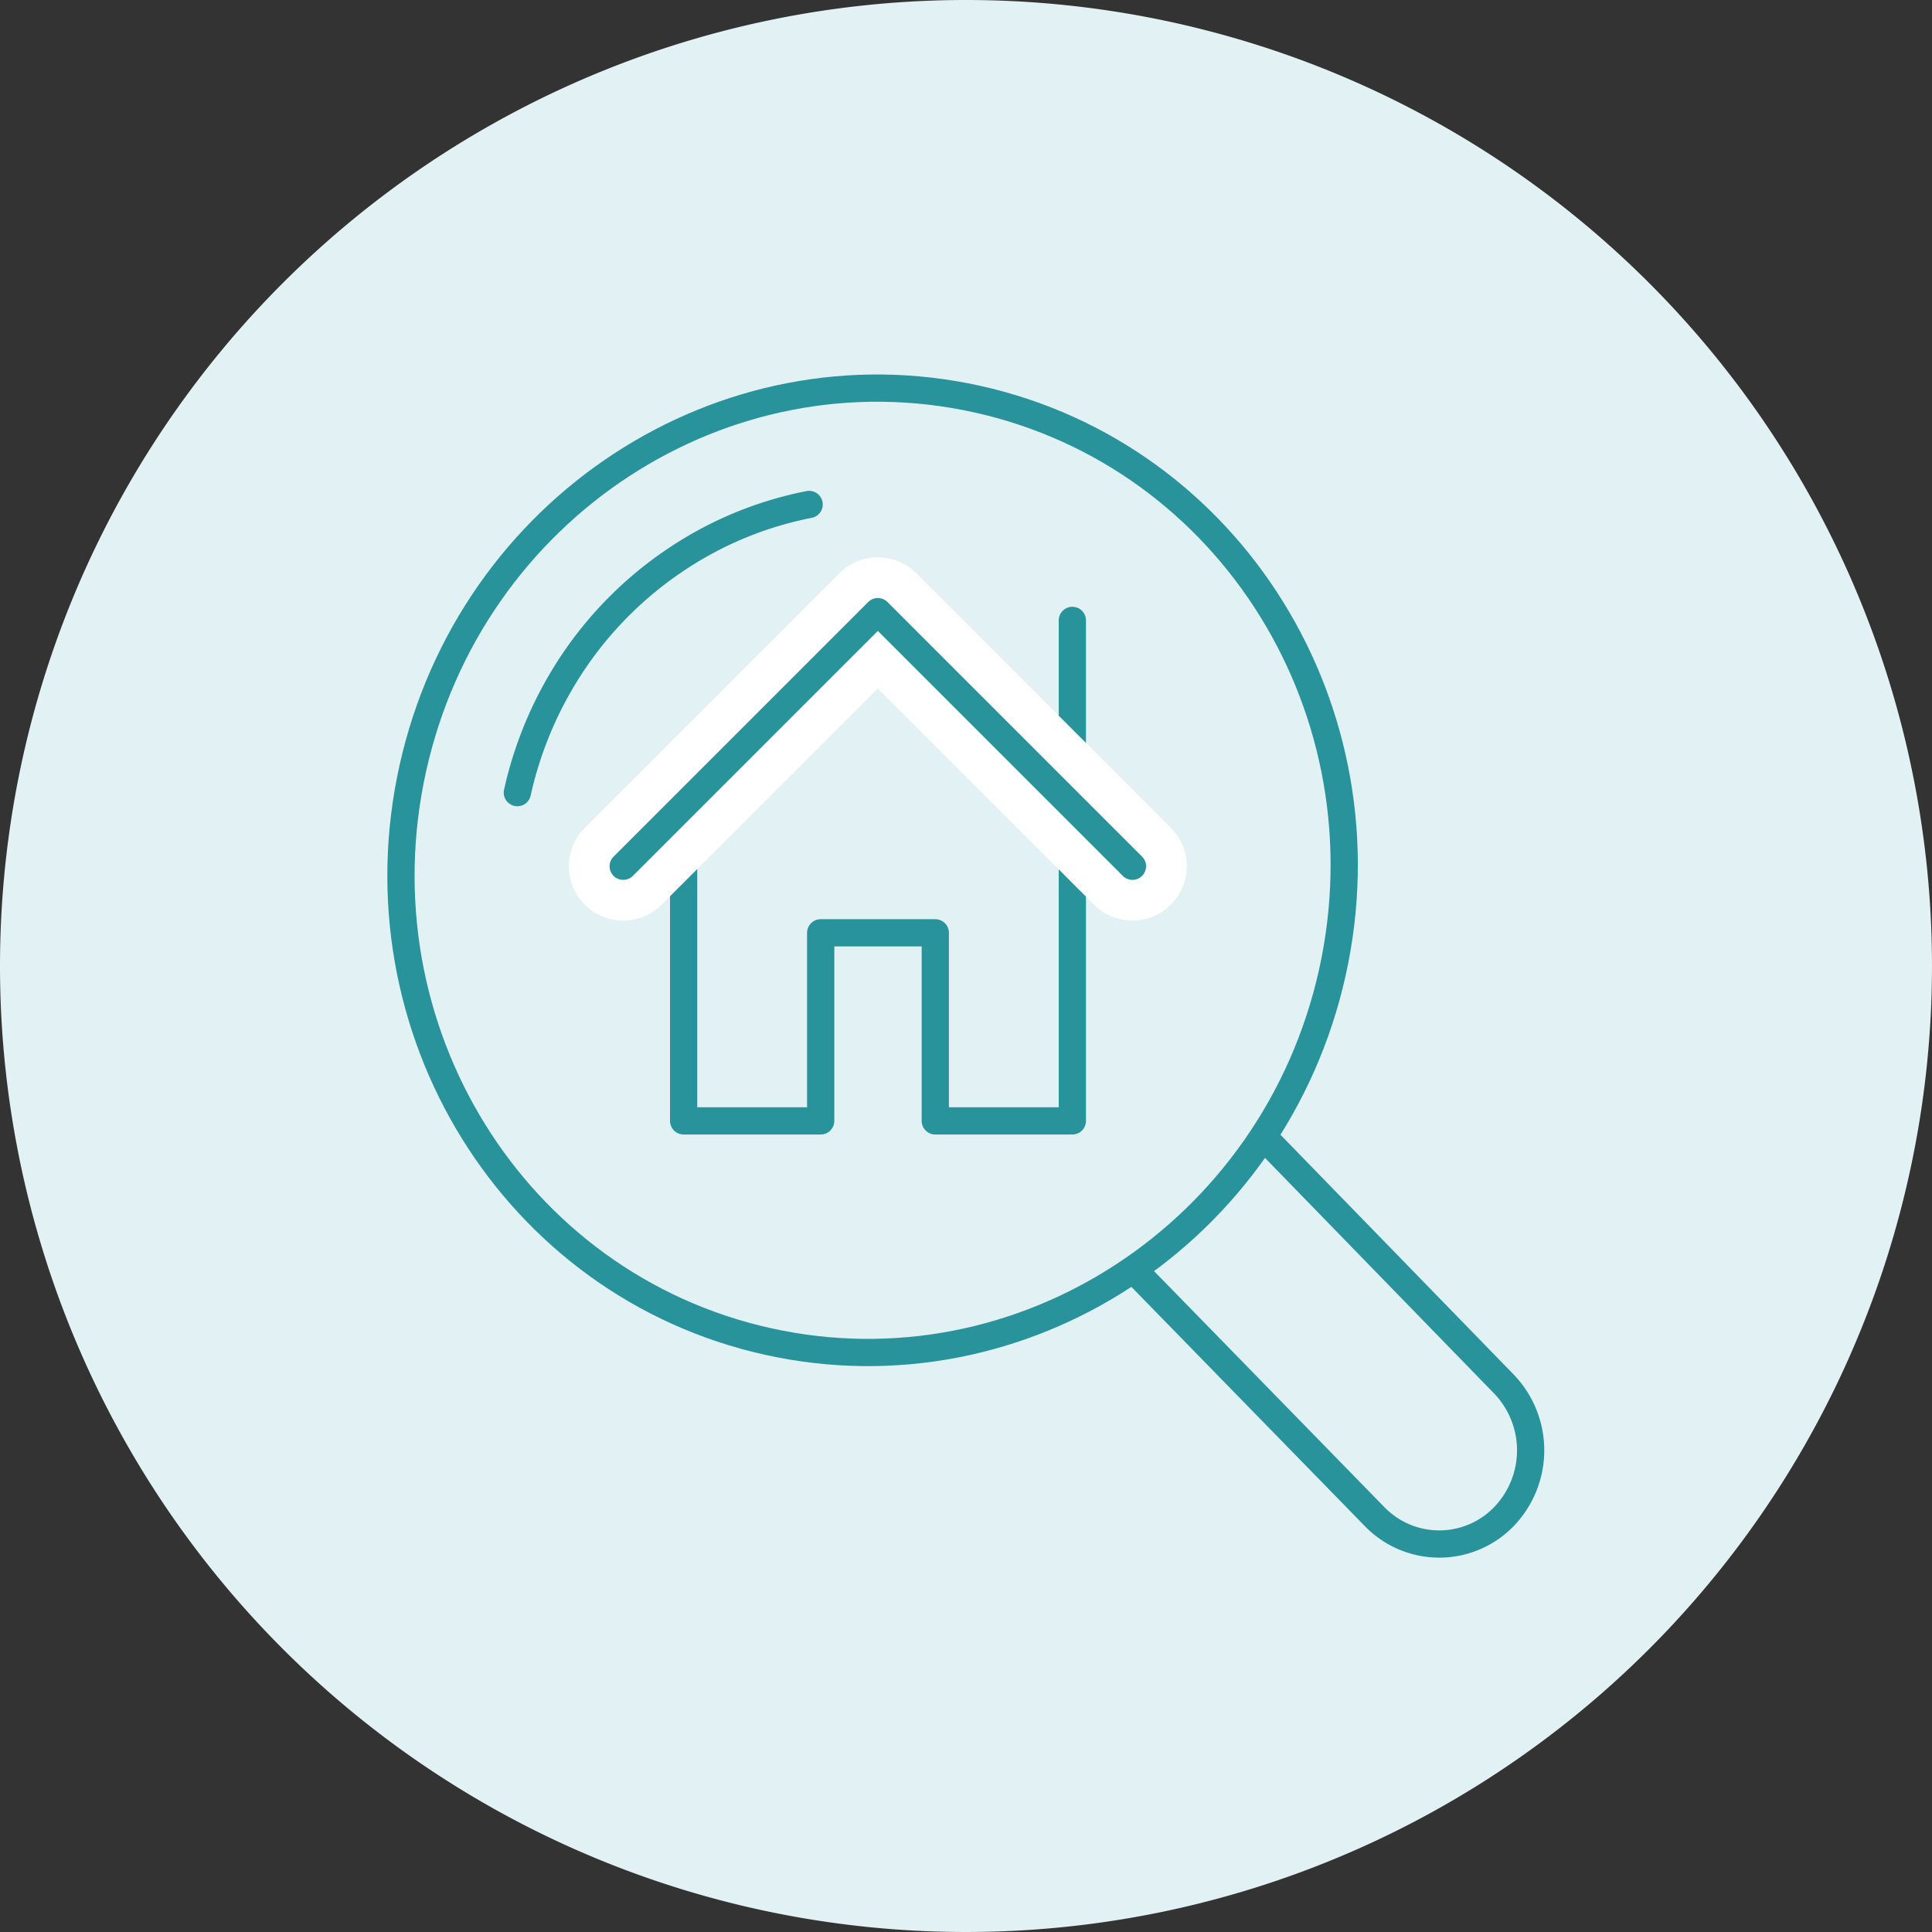 <svg xmlns="http://www.w3.org/2000/svg" viewBox="0 0 117 117"><rect x="0" y="0" width="117" height="117" fill="#333333" stroke="none"/><defs><style>.cls-1{isolation:isolate;}.cls-2{fill:#e2f1f4;}.cls-3{mix-blend-mode:darken;}.cls-4,.cls-5{fill:none;stroke-linecap:round;stroke-linejoin:round;}.cls-4{stroke:#29939b;stroke-width:1.65px;}.cls-5{stroke:#fff;stroke-width:6.58px;}</style></defs><title>ic-recherche</title><g class="cls-1"><g id="Calque_1" data-name="Calque 1"><path class="cls-2" d="M58.5,0A58.5,58.5,0,1,1,0,58.5,58.5,58.5,0,0,1,58.5,0Z"/><g class="cls-3"><path class="cls-4" d="M68.68,76.92,83.23,91.83a5.45,5.45,0,0,0,7.86,0,5.79,5.79,0,0,0,0-8L76.54,68.87"/><path class="cls-4" d="M80.69,58.88c-3.5,15.76-18.8,25.77-34.18,22.36S21.5,62.29,25,46.53s18.8-25.77,34.18-22.36S84.18,43.12,80.69,58.88Z"/><path class="cls-4" d="M31.33,48a23.2,23.2,0,0,1,3.6-8.22,22.67,22.67,0,0,1,6.17-6A22.05,22.05,0,0,1,49,30.55"/><polyline class="cls-4" points="41.4 49.17 41.4 67.88 49.7 67.88 49.7 56.49 56.64 56.49 56.64 67.88 64.94 67.88 64.94 49.17"/><line class="cls-4" x1="64.94" y1="37.57" x2="64.94" y2="48.81"/><polyline class="cls-5" points="37.74 52.46 53.16 37.04 68.58 52.46"/><polyline class="cls-4" points="37.74 52.46 53.16 37.04 68.58 52.46"/></g></g></g></svg>